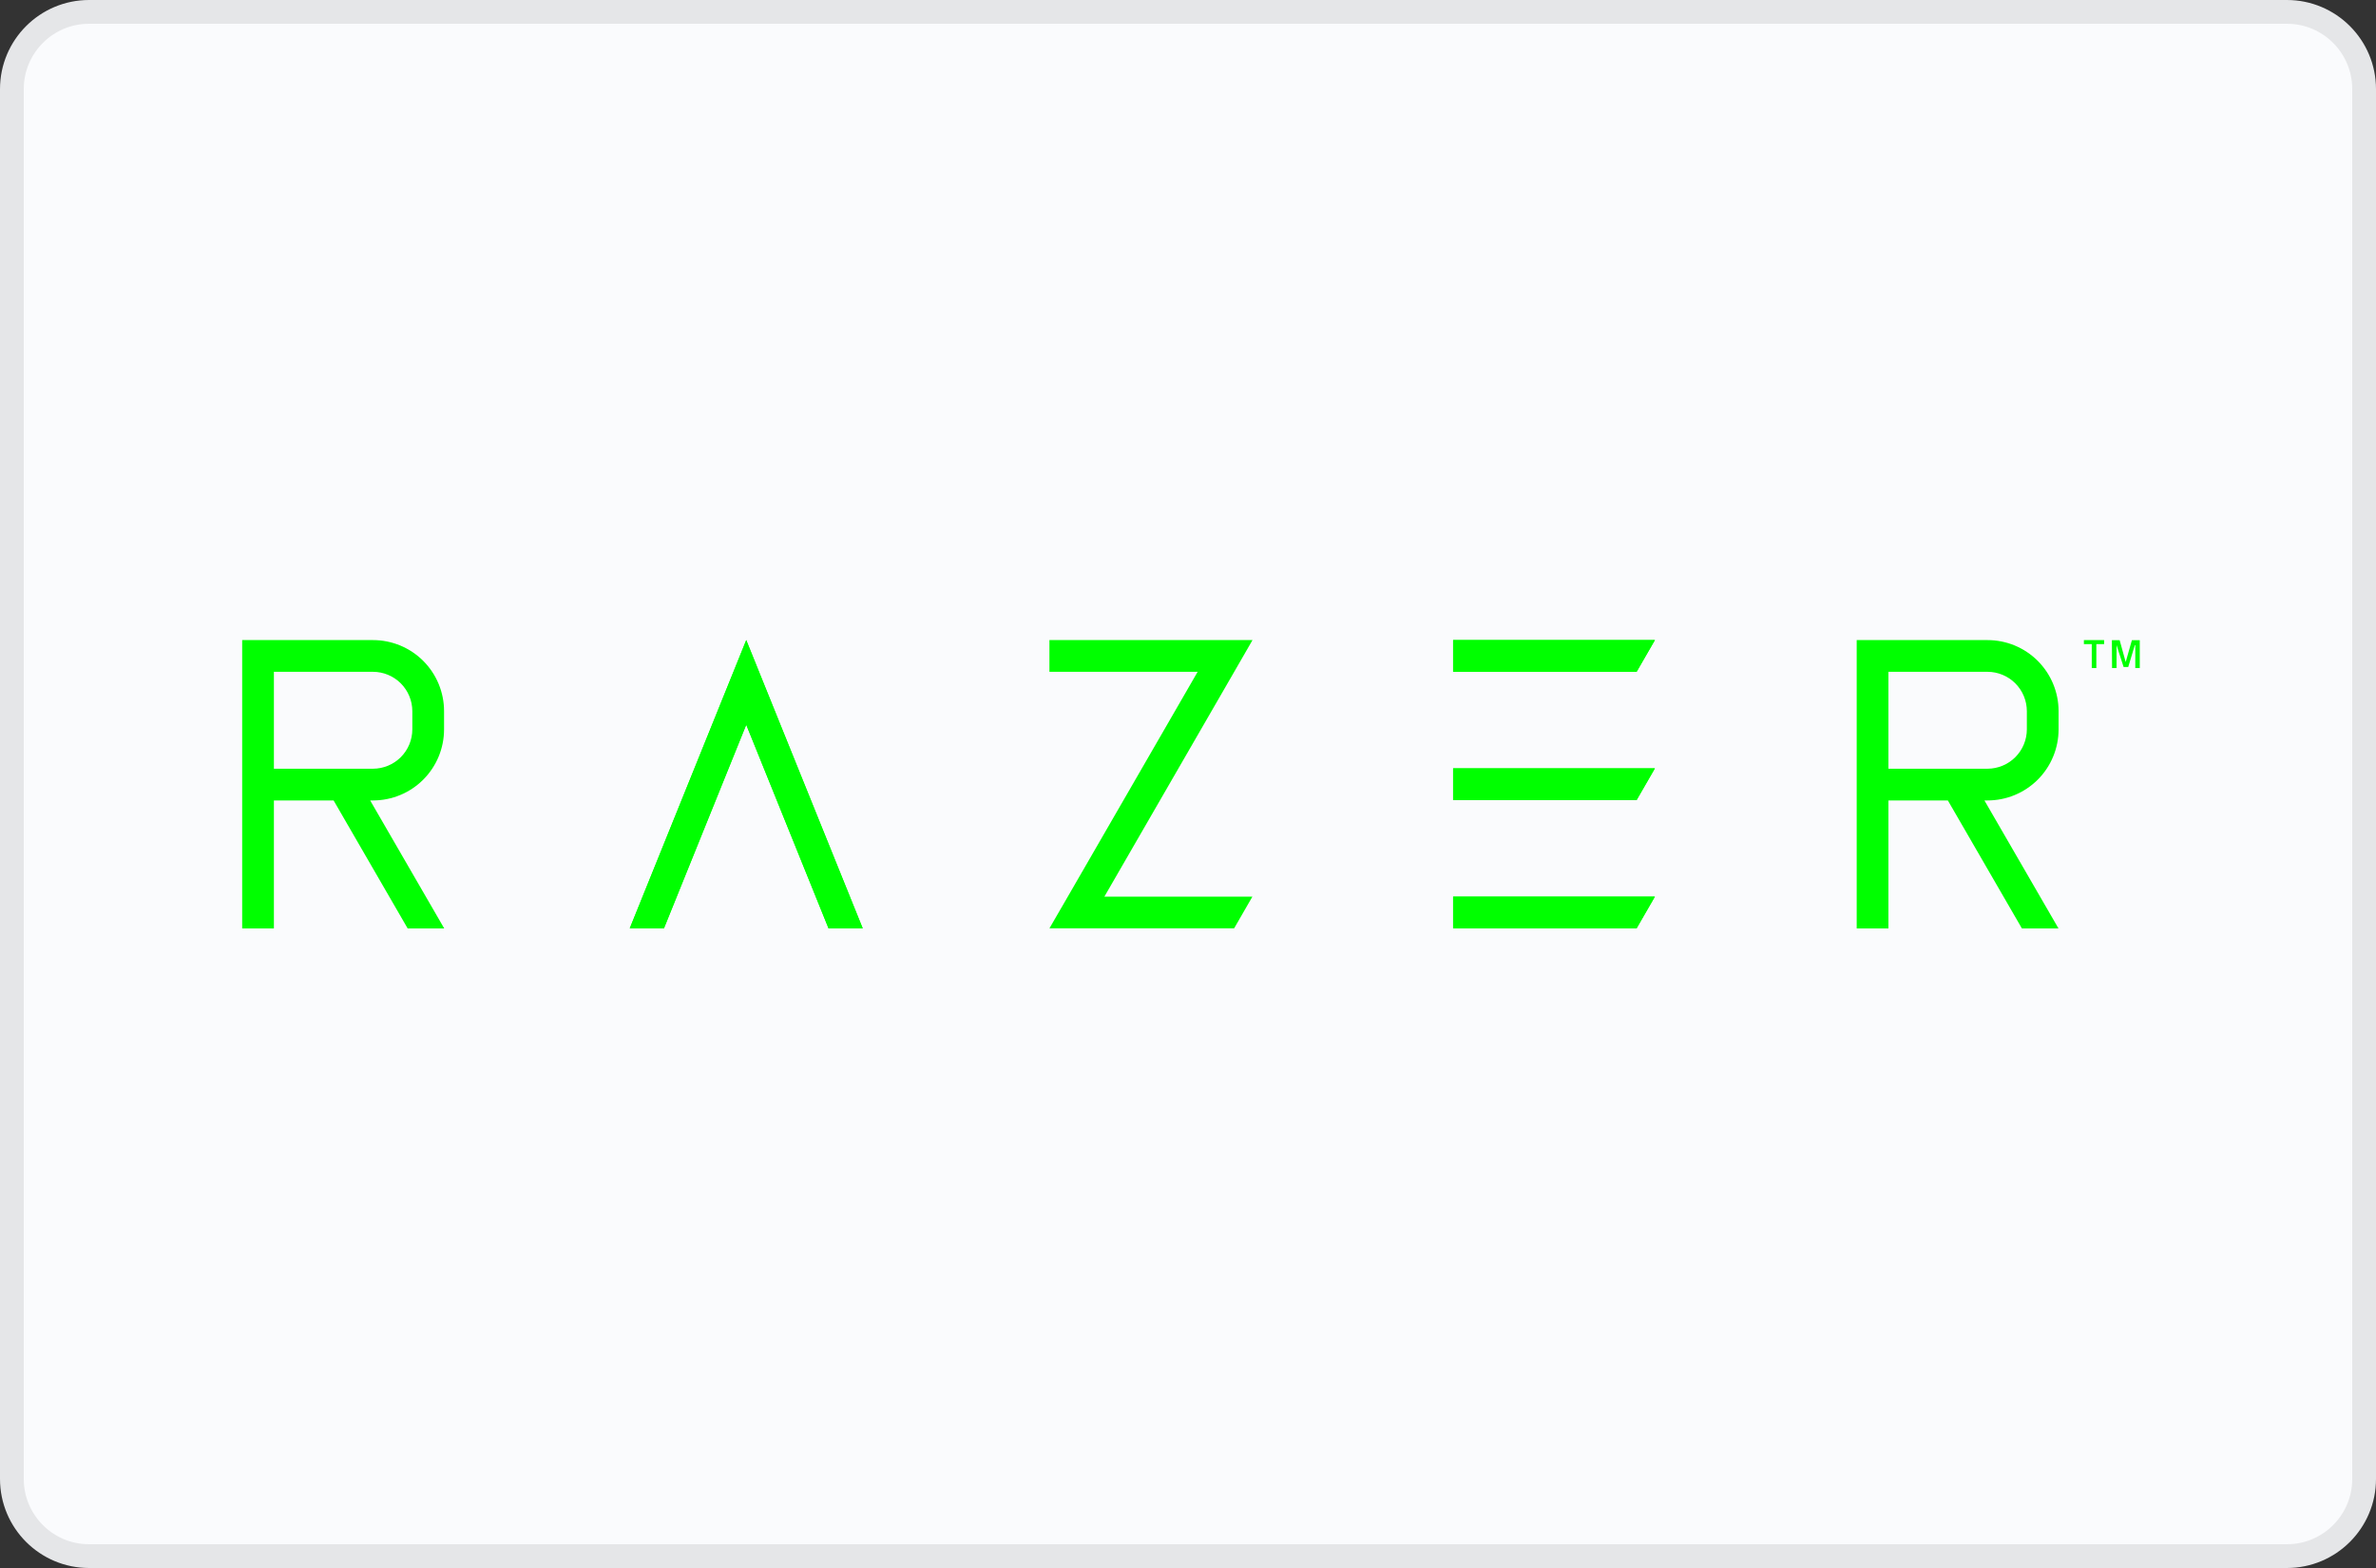 <?xml version="1.0" encoding="utf-8"?>
<svg xmlns="http://www.w3.org/2000/svg" fill="none" height="264" viewBox="0 0 400 264" width="400">
<rect x="0" y="0" width="400" height="264" fill="#333333" stroke="none"/>
<g clip-path="url(#clip0_109_298)">
<path d="M385 2H15C7.82 2 2 7.82 2 15V249C2 256.18 7.82 262 15 262H385C392.18 262 398 256.18 398 249V15C398 7.82 392.18 2 385 2Z" fill="#FAFBFD"/>
<path d="M385 2H15C7.82 2 2 7.82 2 15V249C2 256.18 7.82 262 15 262H385C392.18 262 398 256.18 398 249V15C398 7.82 392.18 2 385 2Z" stroke="#E5E6E8" stroke-width="4"/>
<path d="M244.631 107.77V113.111H275.524L278.603 107.77H244.631Z" fill="#00FF00"/>
<path d="M244.631 129.366V134.707H275.524L278.603 129.366H244.631Z" fill="#00FF00"/>
<path d="M244.631 150.962V156.303H275.524L278.603 150.962H244.631Z" fill="#00FF00"/>
<path d="M346.562 122.808V119.73C346.562 118.159 346.253 116.604 345.651 115.153C345.05 113.702 344.169 112.383 343.059 111.273C341.948 110.162 340.63 109.281 339.179 108.68C337.728 108.079 336.172 107.77 334.602 107.77H312.575V156.318H317.916V134.768H327.921L340.389 156.318H346.546L334.078 134.768H334.586C336.158 134.77 337.715 134.463 339.168 133.862C340.621 133.262 341.941 132.382 343.053 131.271C344.166 130.16 345.048 128.841 345.65 127.389C346.252 125.937 346.562 124.38 346.562 122.808ZM317.916 113.111H334.602C336.356 113.115 338.037 113.814 339.277 115.054C340.518 116.294 341.217 117.976 341.221 119.73V122.808C341.217 124.562 340.518 126.244 339.277 127.484C338.037 128.724 336.356 129.423 334.602 129.427H317.916V113.111Z" fill="#00FF00"/>
<path d="M74.757 122.808V119.73C74.757 118.159 74.447 116.604 73.846 115.153C73.245 113.702 72.364 112.383 71.254 111.273C70.143 110.162 68.825 109.281 67.374 108.68C65.922 108.079 64.367 107.77 62.797 107.77H40.77V156.318H46.111V134.768H56.162L68.63 156.318H74.787L62.319 134.768H62.827C65.994 134.76 69.028 133.497 71.264 131.255C73.501 129.012 74.757 125.975 74.757 122.808ZM46.111 113.111H62.797C64.551 113.115 66.232 113.814 67.472 115.054C68.713 116.294 69.411 117.976 69.415 119.73V122.808C69.411 124.562 68.713 126.244 67.472 127.484C66.232 128.724 64.551 129.423 62.797 129.427H46.111V113.111Z" fill="#00FF00"/>
<path d="M125.63 122.023L139.483 156.303H145.24L128.508 114.896L125.63 107.77L122.751 114.896L106.019 156.303H111.776L125.63 122.023Z" fill="#00FF00"/>
<path d="M350.825 107.77H354.227V108.447H352.919V112.48H352.149V108.447H350.825V107.77Z" fill="#00FF00"/>
<path d="M355.536 107.785H356.844L357.86 111.464L358.907 107.785H360.23V112.48H359.476V108.616H359.399L358.291 112.295H357.506L356.321 108.616V112.48H355.566L355.536 107.785Z" fill="#00FF00"/>
<path d="M176.672 107.77V113.111H201.624L179.766 150.962L176.672 156.303H182.845H207.765L210.844 150.962H185.923L207.781 113.111L210.859 107.77H204.702H176.672Z" fill="#00FF00"/>
<path d="M244.631 107.77V113.111H275.524L278.603 107.77H244.631Z" fill="#00FF00"/>
<path d="M244.631 129.366V134.707H275.524L278.603 129.366H244.631Z" fill="#00FF00"/>
<path d="M244.631 150.962V156.303H275.524L278.603 150.962H244.631Z" fill="#00FF00"/>
<path d="M125.63 122.023L139.483 156.303H145.24L128.508 114.896L125.63 107.77L122.751 114.896L106.019 156.303H111.776L125.63 122.023Z" fill="#00FF00"/>
</g>
<defs>
<clipPath id="clip0_109_298">
<rect fill="white" height="264" width="400"/>
</clipPath>
</defs>
</svg>